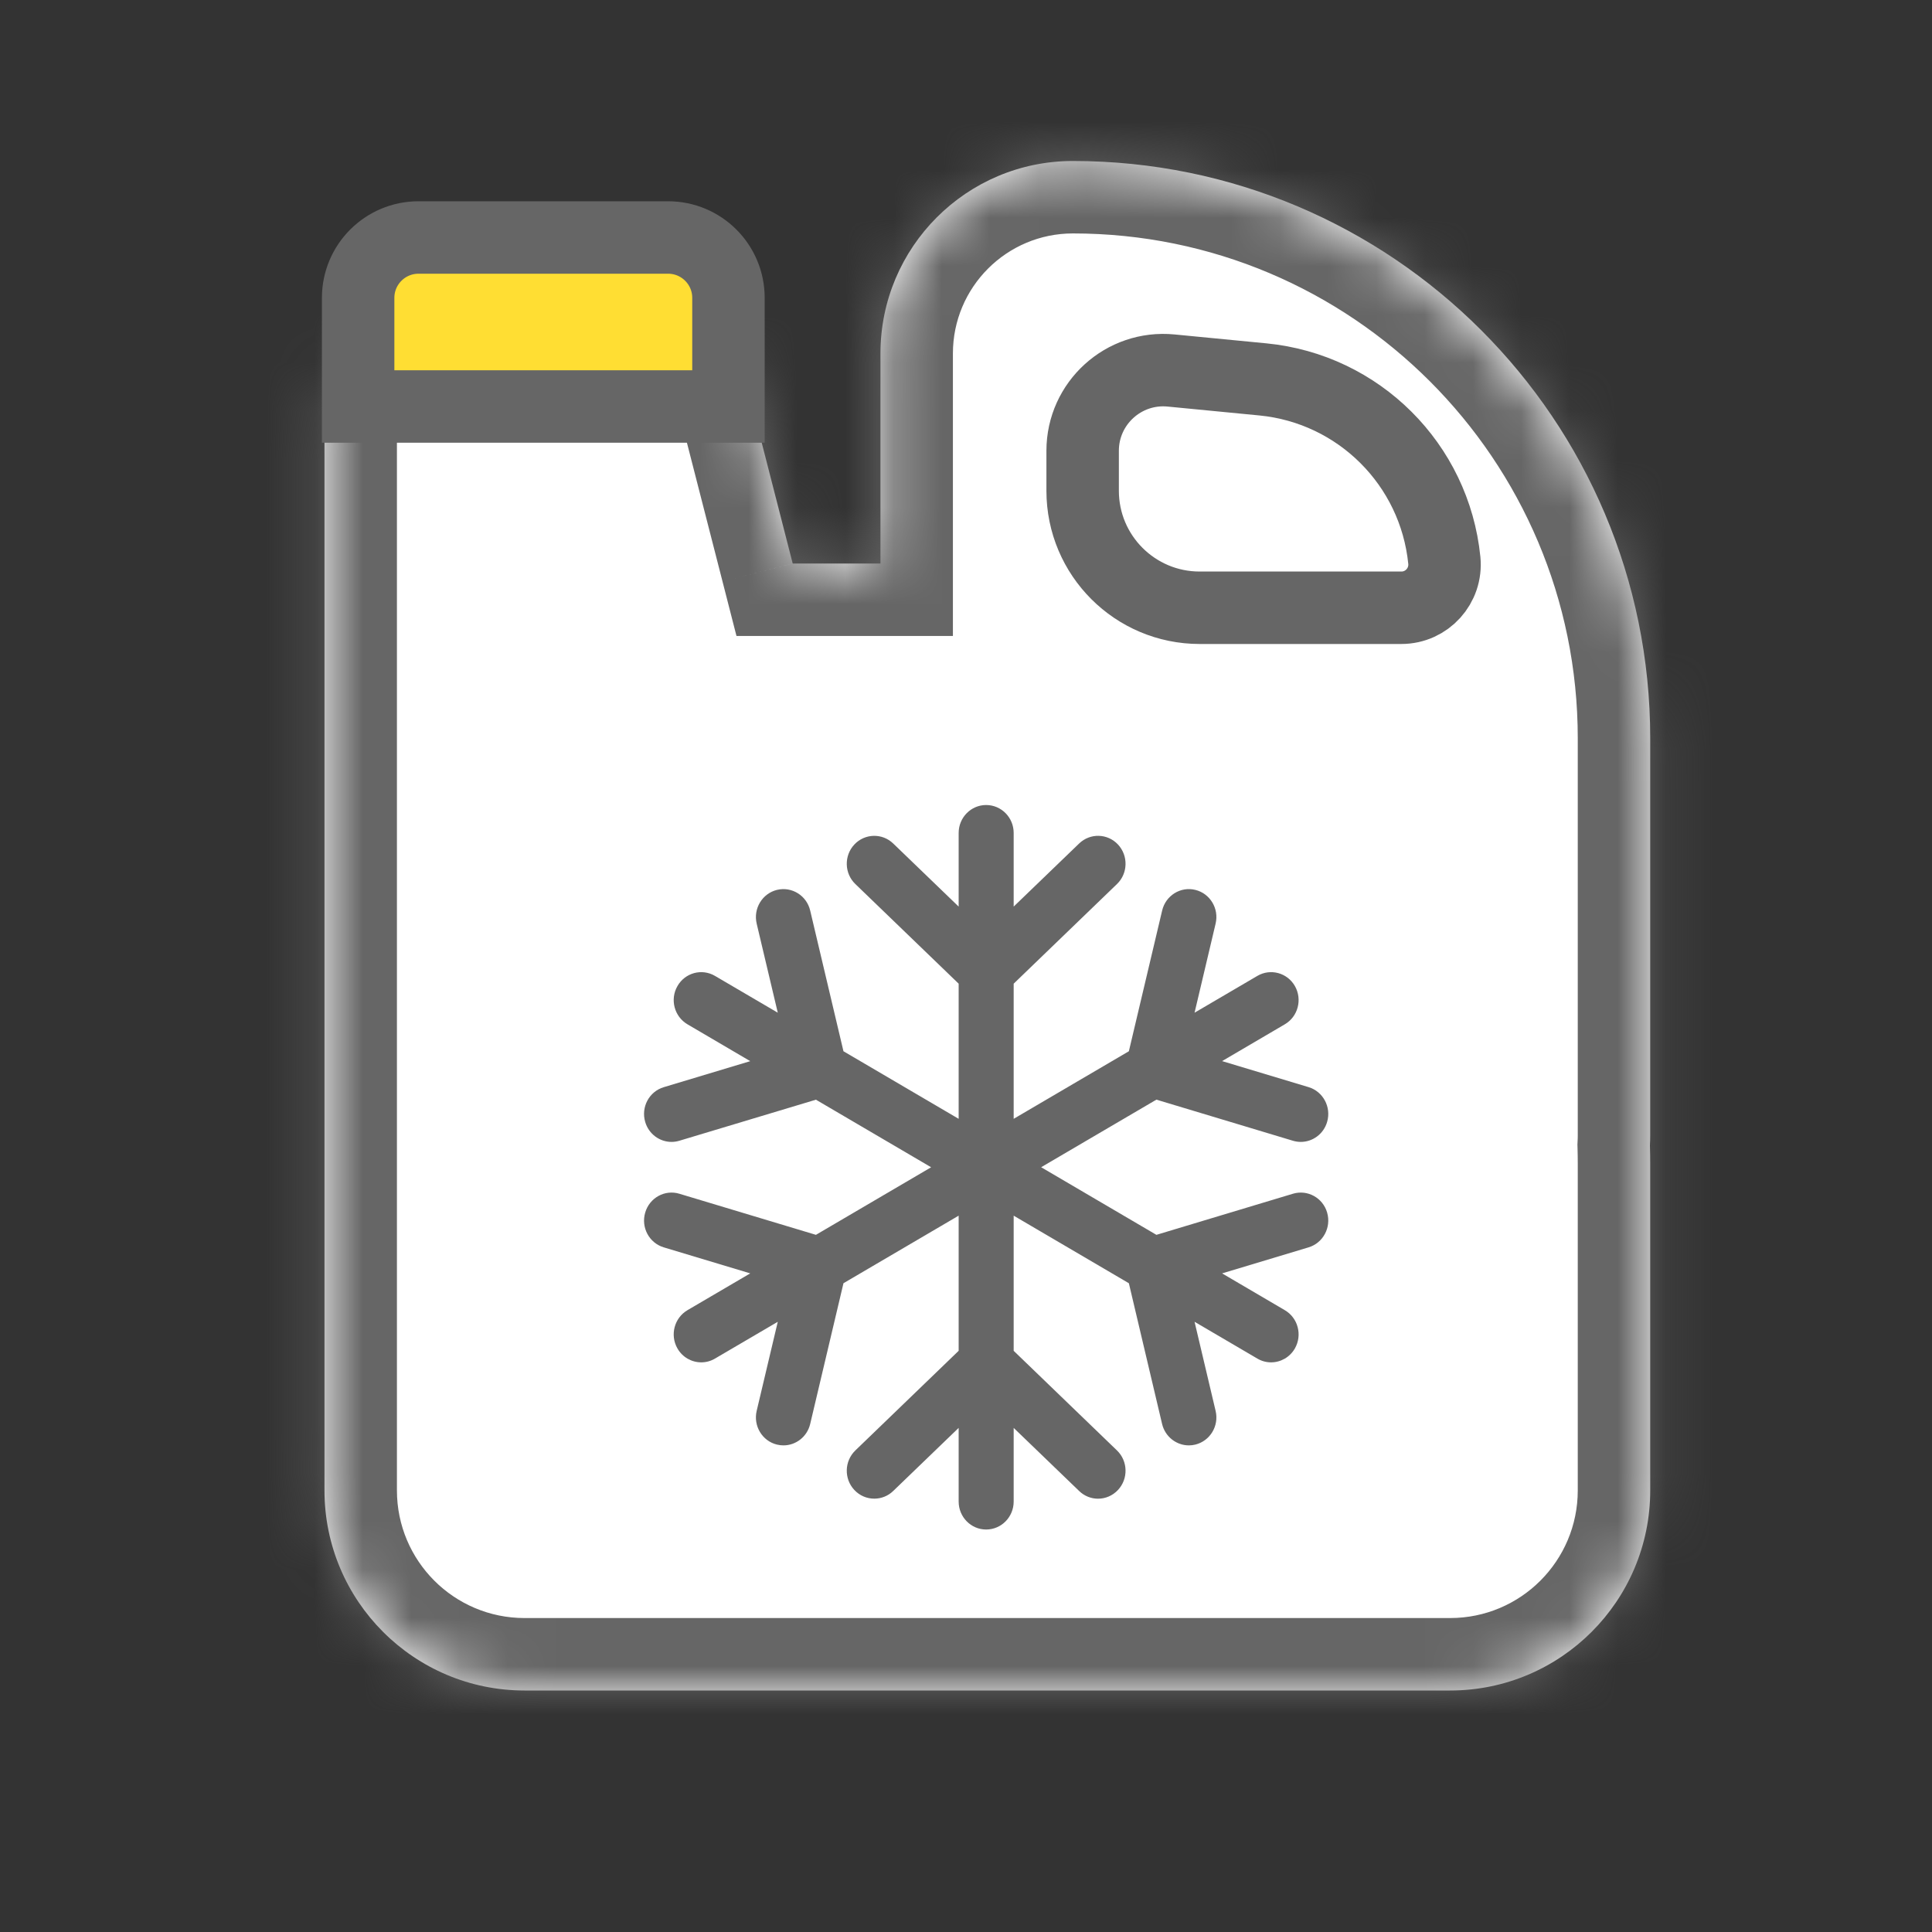 <svg width="40" height="40" viewBox="0 0 40 40" fill="none" xmlns="http://www.w3.org/2000/svg">
<rect x="0" y="0" width="40" height="40" fill="#333333" stroke="none"/>
<mask id="path-1-inside-1_2019_8657" fill="white">
<path fill-rule="evenodd" clip-rule="evenodd" d="M22.213 3.333C28.814 3.333 34.166 8.685 34.166 15.286V23.5C34.166 23.572 34.164 23.644 34.16 23.715C34.164 23.841 34.166 23.967 34.166 24.094V30.857C34.166 33.145 32.311 35 30.023 35H10.861C8.573 35 6.718 33.145 6.718 30.857V30.833V15.809V8.667C6.718 7.562 7.614 6.667 8.718 6.667H13.578C14.491 6.667 15.288 7.285 15.515 8.17L16.412 11.667H18.229V7.318C18.229 5.117 20.012 3.333 22.213 3.333Z"/>
</mask>
<path fill-rule="evenodd" clip-rule="evenodd" d="M22.213 3.333C28.814 3.333 34.166 8.685 34.166 15.286V23.5C34.166 23.572 34.164 23.644 34.16 23.715C34.164 23.841 34.166 23.967 34.166 24.094V30.857C34.166 33.145 32.311 35 30.023 35H10.861C8.573 35 6.718 33.145 6.718 30.857V30.833V15.809V8.667C6.718 7.562 7.614 6.667 8.718 6.667H13.578C14.491 6.667 15.288 7.285 15.515 8.17L16.412 11.667H18.229V7.318C18.229 5.117 20.012 3.333 22.213 3.333Z" fill="white"/>
<path d="M34.16 23.715L32.661 23.76L32.659 23.698L32.662 23.636L34.16 23.715ZM15.515 8.17L16.968 7.797V7.797L15.515 8.17ZM16.412 11.667V13.167H15.248L14.959 12.039L16.412 11.667ZM18.229 11.667H19.729V13.167H18.229V11.667ZM32.666 15.286C32.666 9.513 27.986 4.833 22.213 4.833V1.833C29.643 1.833 35.666 7.856 35.666 15.286H32.666ZM32.666 23.5V15.286H35.666V23.5H32.666ZM32.662 23.636C32.665 23.591 32.666 23.546 32.666 23.5H35.666C35.666 23.599 35.663 23.697 35.658 23.794L32.662 23.636ZM35.66 23.67C35.664 23.811 35.666 23.952 35.666 24.094H32.666C32.666 23.982 32.664 23.871 32.661 23.76L35.66 23.67ZM35.666 24.094V30.857H32.666V24.094H35.666ZM35.666 30.857C35.666 33.974 33.14 36.5 30.023 36.5V33.5C31.483 33.5 32.666 32.317 32.666 30.857H35.666ZM30.023 36.5H10.861V33.5H30.023V36.5ZM10.861 36.5C7.744 36.5 5.218 33.974 5.218 30.857H8.218C8.218 32.317 9.401 33.5 10.861 33.5V36.5ZM5.218 30.857V30.833H8.218V30.857H5.218ZM5.218 30.833V15.809H8.218V30.833H5.218ZM5.218 15.809V8.667H8.218V15.809H5.218ZM5.218 8.667C5.218 6.734 6.785 5.167 8.718 5.167V8.167C8.442 8.167 8.218 8.39 8.218 8.667H5.218ZM8.718 5.167H13.578V8.167H8.718V5.167ZM13.578 5.167C15.176 5.167 16.571 6.249 16.968 7.797L14.062 8.542C14.005 8.321 13.806 8.167 13.578 8.167V5.167ZM16.968 7.797L17.865 11.294L14.959 12.039L14.062 8.542L16.968 7.797ZM16.412 10.167H18.229V13.167H16.412V10.167ZM19.729 7.318V11.667H16.729V7.318H19.729ZM22.213 4.833C20.841 4.833 19.729 5.946 19.729 7.318H16.729C16.729 4.289 19.184 1.833 22.213 1.833V4.833Z" fill="#666666" mask="url(#path-1-inside-1_2019_8657)"/>
<path d="M15.082 6.167C15.082 5.476 14.522 4.917 13.832 4.917H8.665C7.975 4.917 7.415 5.476 7.415 6.167V8.416H15.082V6.167Z" fill="#FFDE33" stroke="#666666" stroke-width="1.5"/>
<path d="M29.903 11.599C29.703 9.615 28.131 8.048 26.146 7.855L24.247 7.671C23.265 7.575 22.415 8.347 22.415 9.333V10.161C22.415 11.499 23.5 12.583 24.837 12.583H29.014C29.543 12.583 29.956 12.126 29.903 11.599Z" fill="white" stroke="#666666" stroke-width="1.5"/>
<path d="M27.477 25.105C27.388 24.799 27.071 24.624 26.769 24.715L23.942 25.566L21.556 24.166L23.942 22.767L26.769 23.618C26.823 23.634 26.878 23.642 26.931 23.642C27.177 23.642 27.404 23.479 27.477 23.227C27.566 22.921 27.394 22.599 27.093 22.508L25.302 21.969L26.601 21.207C26.874 21.047 26.967 20.693 26.81 20.416C26.653 20.14 26.304 20.045 26.032 20.205L24.732 20.967L25.168 19.122C25.242 18.811 25.053 18.498 24.747 18.424C24.442 18.349 24.134 18.541 24.061 18.852L23.372 21.765L20.987 23.164V20.366L23.126 18.303C23.354 18.083 23.363 17.717 23.147 17.485C22.93 17.253 22.57 17.244 22.342 17.464L20.987 18.77V17.245C20.987 16.926 20.732 16.667 20.417 16.667C20.103 16.667 19.848 16.926 19.848 17.245V18.77L18.493 17.464C18.265 17.244 17.904 17.254 17.688 17.485C17.471 17.717 17.481 18.084 17.709 18.303L19.848 20.366V23.164L17.463 21.765L16.774 18.852C16.701 18.541 16.393 18.35 16.087 18.424C15.781 18.499 15.593 18.811 15.666 19.122L16.103 20.967L14.803 20.205C14.53 20.045 14.182 20.14 14.025 20.417C13.867 20.693 13.961 21.047 14.233 21.207L15.533 21.97L13.742 22.509C13.44 22.599 13.268 22.921 13.358 23.228C13.431 23.479 13.658 23.642 13.903 23.642C13.957 23.642 14.011 23.634 14.065 23.618L16.893 22.768L19.278 24.167L16.893 25.566L14.065 24.715C13.764 24.624 13.447 24.799 13.358 25.106C13.268 25.412 13.44 25.734 13.742 25.825L15.533 26.364L14.233 27.126C13.961 27.286 13.867 27.64 14.025 27.917C14.13 28.102 14.322 28.206 14.519 28.206C14.615 28.206 14.713 28.181 14.803 28.128L16.103 27.366L15.666 29.211C15.593 29.522 15.781 29.835 16.087 29.909C16.132 29.92 16.177 29.925 16.221 29.925C16.478 29.925 16.711 29.747 16.774 29.482L17.463 26.568L19.848 25.169V27.967L17.709 30.03C17.481 30.25 17.471 30.616 17.688 30.848C17.8 30.968 17.95 31.028 18.101 31.028C18.242 31.028 18.383 30.976 18.493 30.869L19.848 29.563V31.088C19.848 31.408 20.103 31.667 20.417 31.667C20.732 31.667 20.987 31.408 20.987 31.088V29.563L22.342 30.869C22.452 30.976 22.593 31.029 22.734 31.029C22.884 31.029 23.035 30.968 23.147 30.848C23.363 30.616 23.354 30.25 23.126 30.03L20.987 27.967V25.169L23.372 26.568L24.06 29.482C24.123 29.747 24.357 29.925 24.614 29.925C24.658 29.925 24.703 29.92 24.747 29.909C25.053 29.834 25.242 29.522 25.168 29.211L24.732 27.366L26.032 28.128C26.122 28.181 26.219 28.206 26.316 28.206C26.513 28.206 26.704 28.102 26.81 27.917C26.967 27.64 26.874 27.286 26.601 27.126L25.302 26.364L27.093 25.825C27.394 25.734 27.566 25.412 27.477 25.106L27.477 25.105Z" fill="#666666"/>
</svg>
